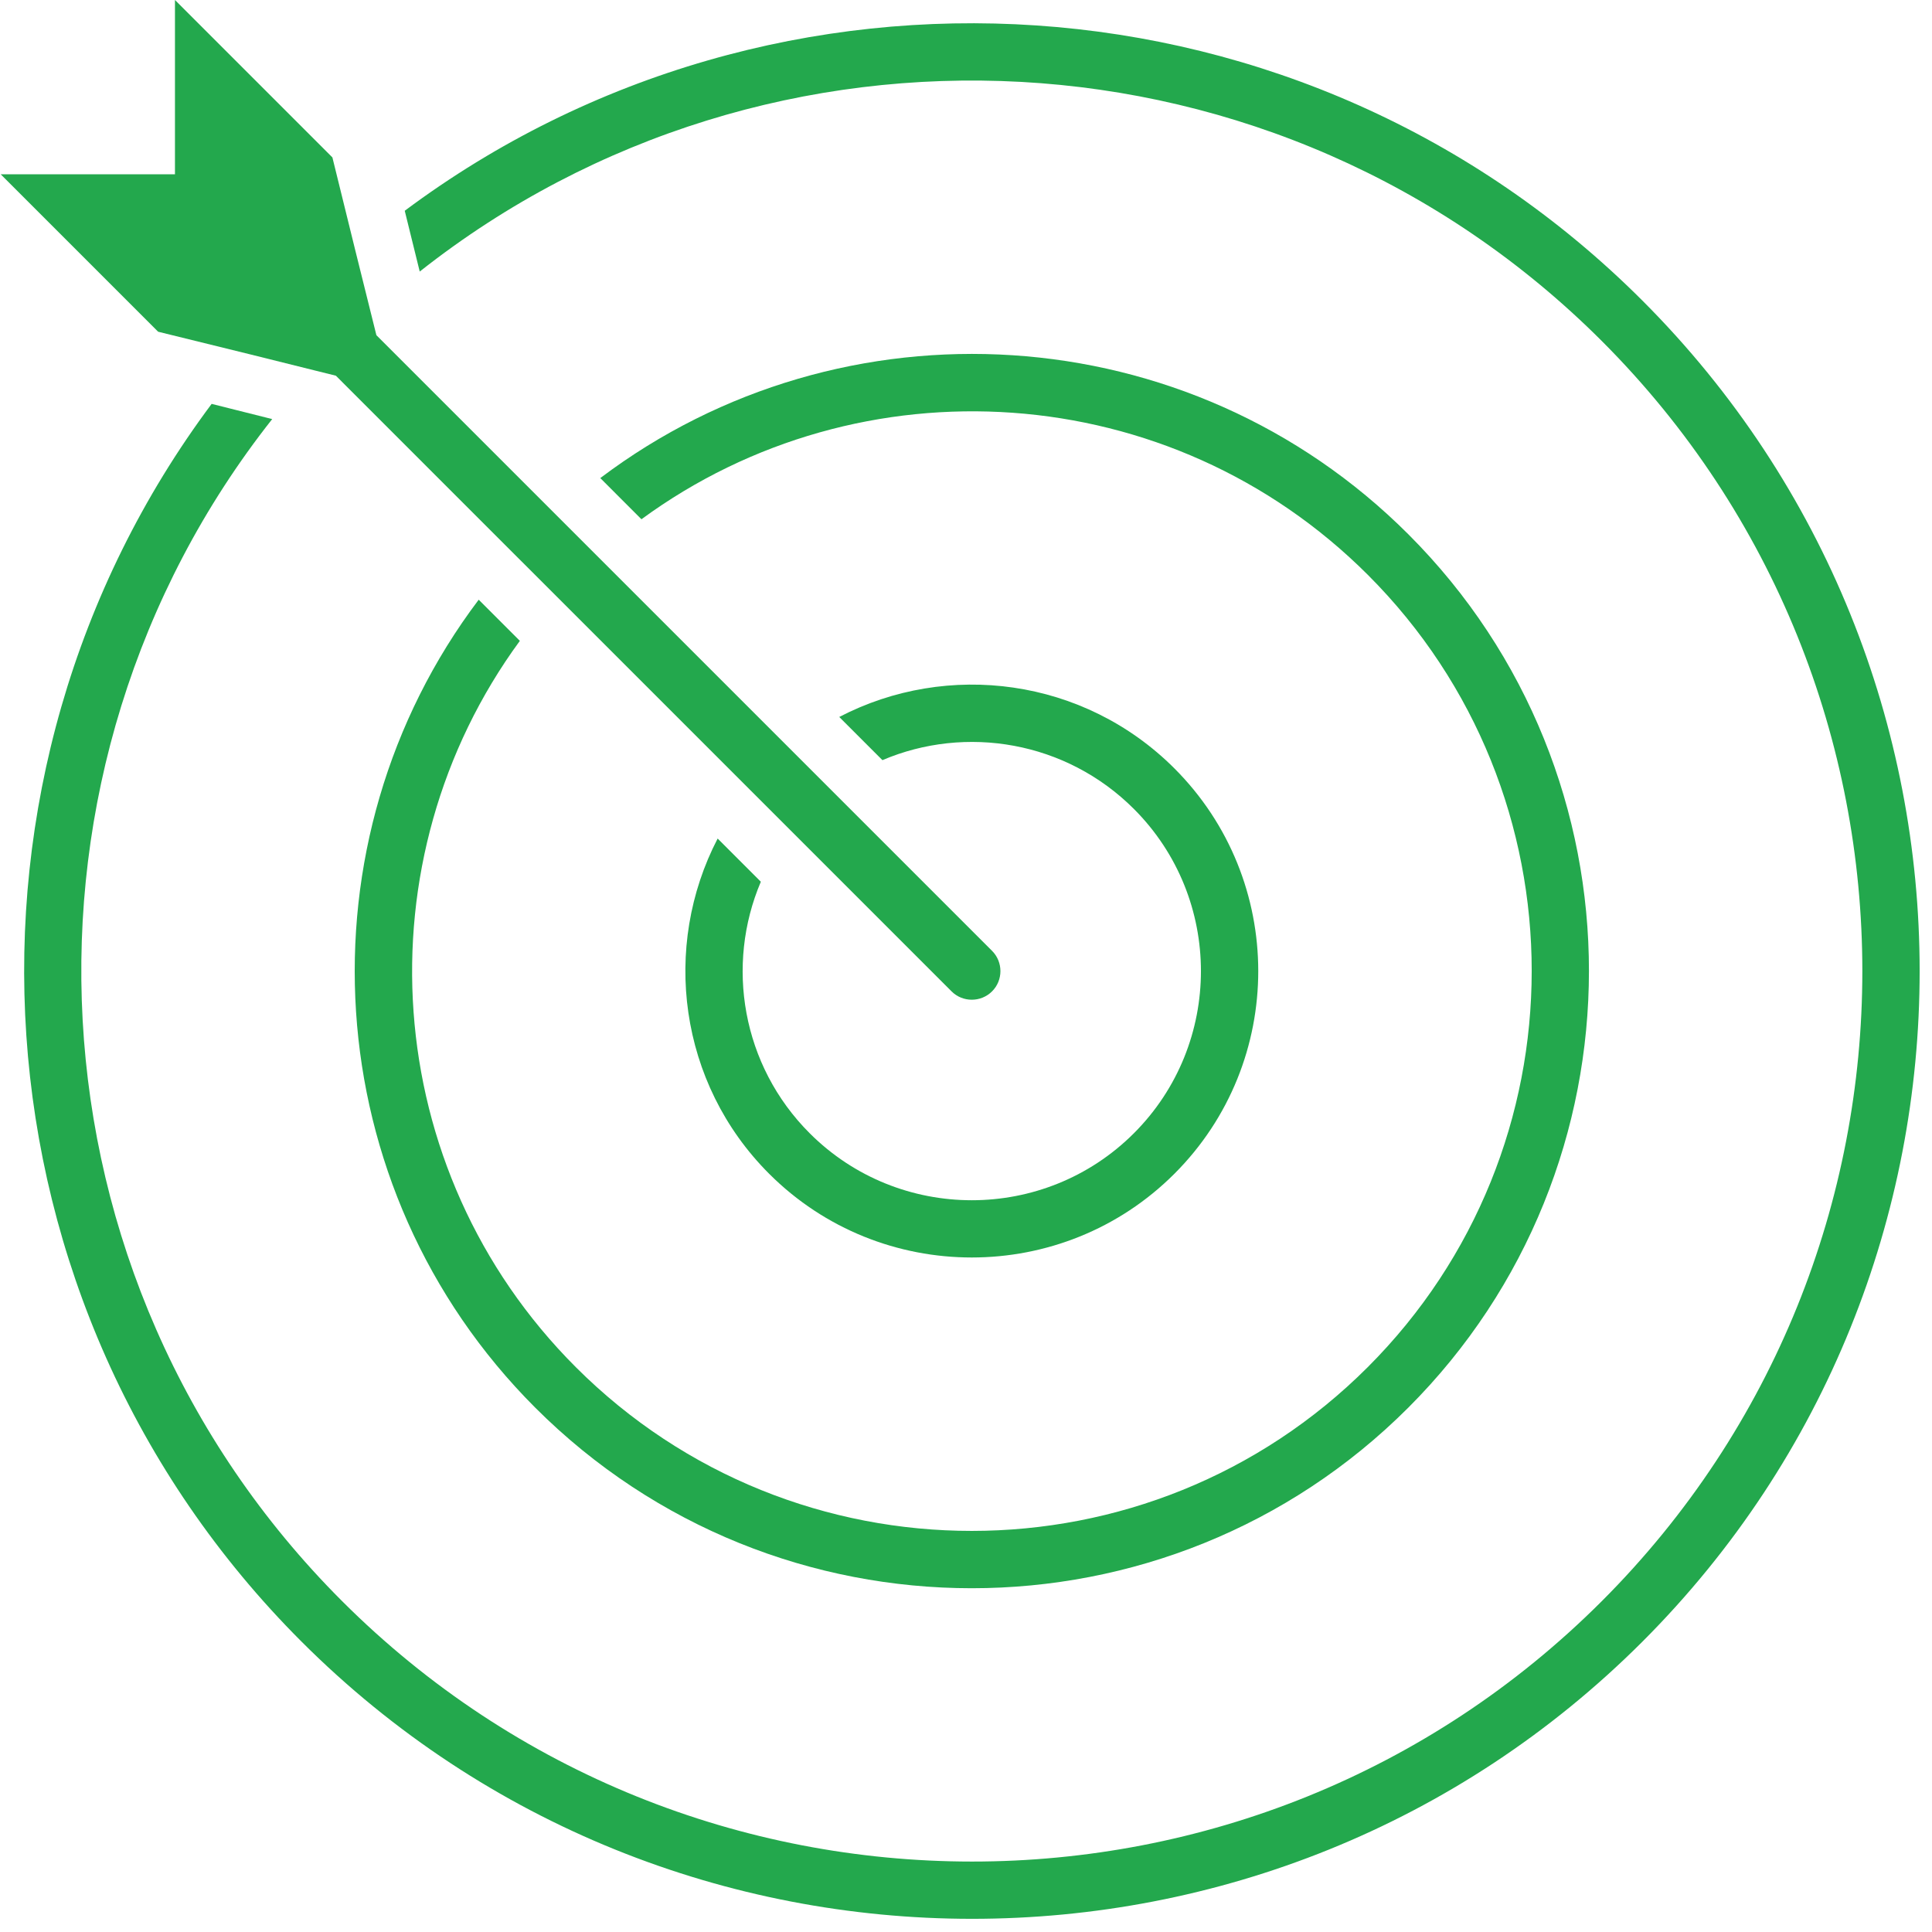<?xml version="1.0" encoding="UTF-8"?>
<svg xmlns="http://www.w3.org/2000/svg" width="127" height="127" viewBox="0 0 127 127" fill="none">
  <path d="M17.894 27.549C-0.249 50.515 1.281 84.046 22.476 105.238C45.309 128.071 82.461 128.085 105.294 105.252C128.13 82.418 128.13 45.253 105.297 22.419C84.102 1.225 50.558 -0.294 27.591 17.851L26.606 13.855C51 -4.357 85.822 -2.386 107.96 19.756C132.257 44.053 132.271 83.604 107.96 107.918C83.661 132.214 44.112 132.203 19.813 107.904C-2.326 85.765 -4.298 50.94 13.912 26.549L17.894 27.549Z" fill="#23A84D"></path>
  <path d="M39.461 31.426C55.354 19.423 78.121 20.662 92.586 35.13C108.413 50.957 108.399 76.706 92.573 92.533C76.746 108.359 51.011 108.359 35.184 92.533C20.718 78.067 19.477 55.3 31.468 39.421L34.173 42.126C23.637 56.5 24.848 76.867 37.85 89.869C52.21 104.23 75.563 104.216 89.909 89.869C104.27 75.509 104.284 52.157 89.923 37.796C76.921 24.794 56.554 23.583 42.166 34.133L39.461 31.428V31.426Z" fill="#23A84D"></path>
  <path d="M58.006 49.968L55.168 47.13C62.283 43.428 71.247 44.558 77.201 50.512C84.541 57.852 84.555 69.802 77.201 77.156C69.862 84.496 57.898 84.496 50.558 77.156C44.604 71.202 43.485 62.223 47.175 55.122L50.014 57.961C47.684 63.437 48.761 70.03 53.224 74.493C59.098 80.366 68.665 80.366 74.538 74.493C80.412 68.619 80.412 59.052 74.538 53.178C70.075 48.716 63.483 47.635 58.006 49.968Z" fill="#23A84D"></path>
  <path d="M39.222 36.513L51.958 49.249L54.635 51.926L65.213 62.504C65.946 63.237 65.946 64.437 65.213 65.167C64.48 65.9 63.28 65.9 62.55 65.167L51.972 54.589L49.294 51.912L36.559 39.176L33.895 36.513L22.079 24.697L20.627 24.336L16.511 23.311L10.396 21.806L0.046 11.456H11.501V0L21.851 10.35L23.357 16.465L24.381 20.581L24.742 22.033L36.559 33.85L39.222 36.513Z" fill="#23A84D"></path>
</svg>
